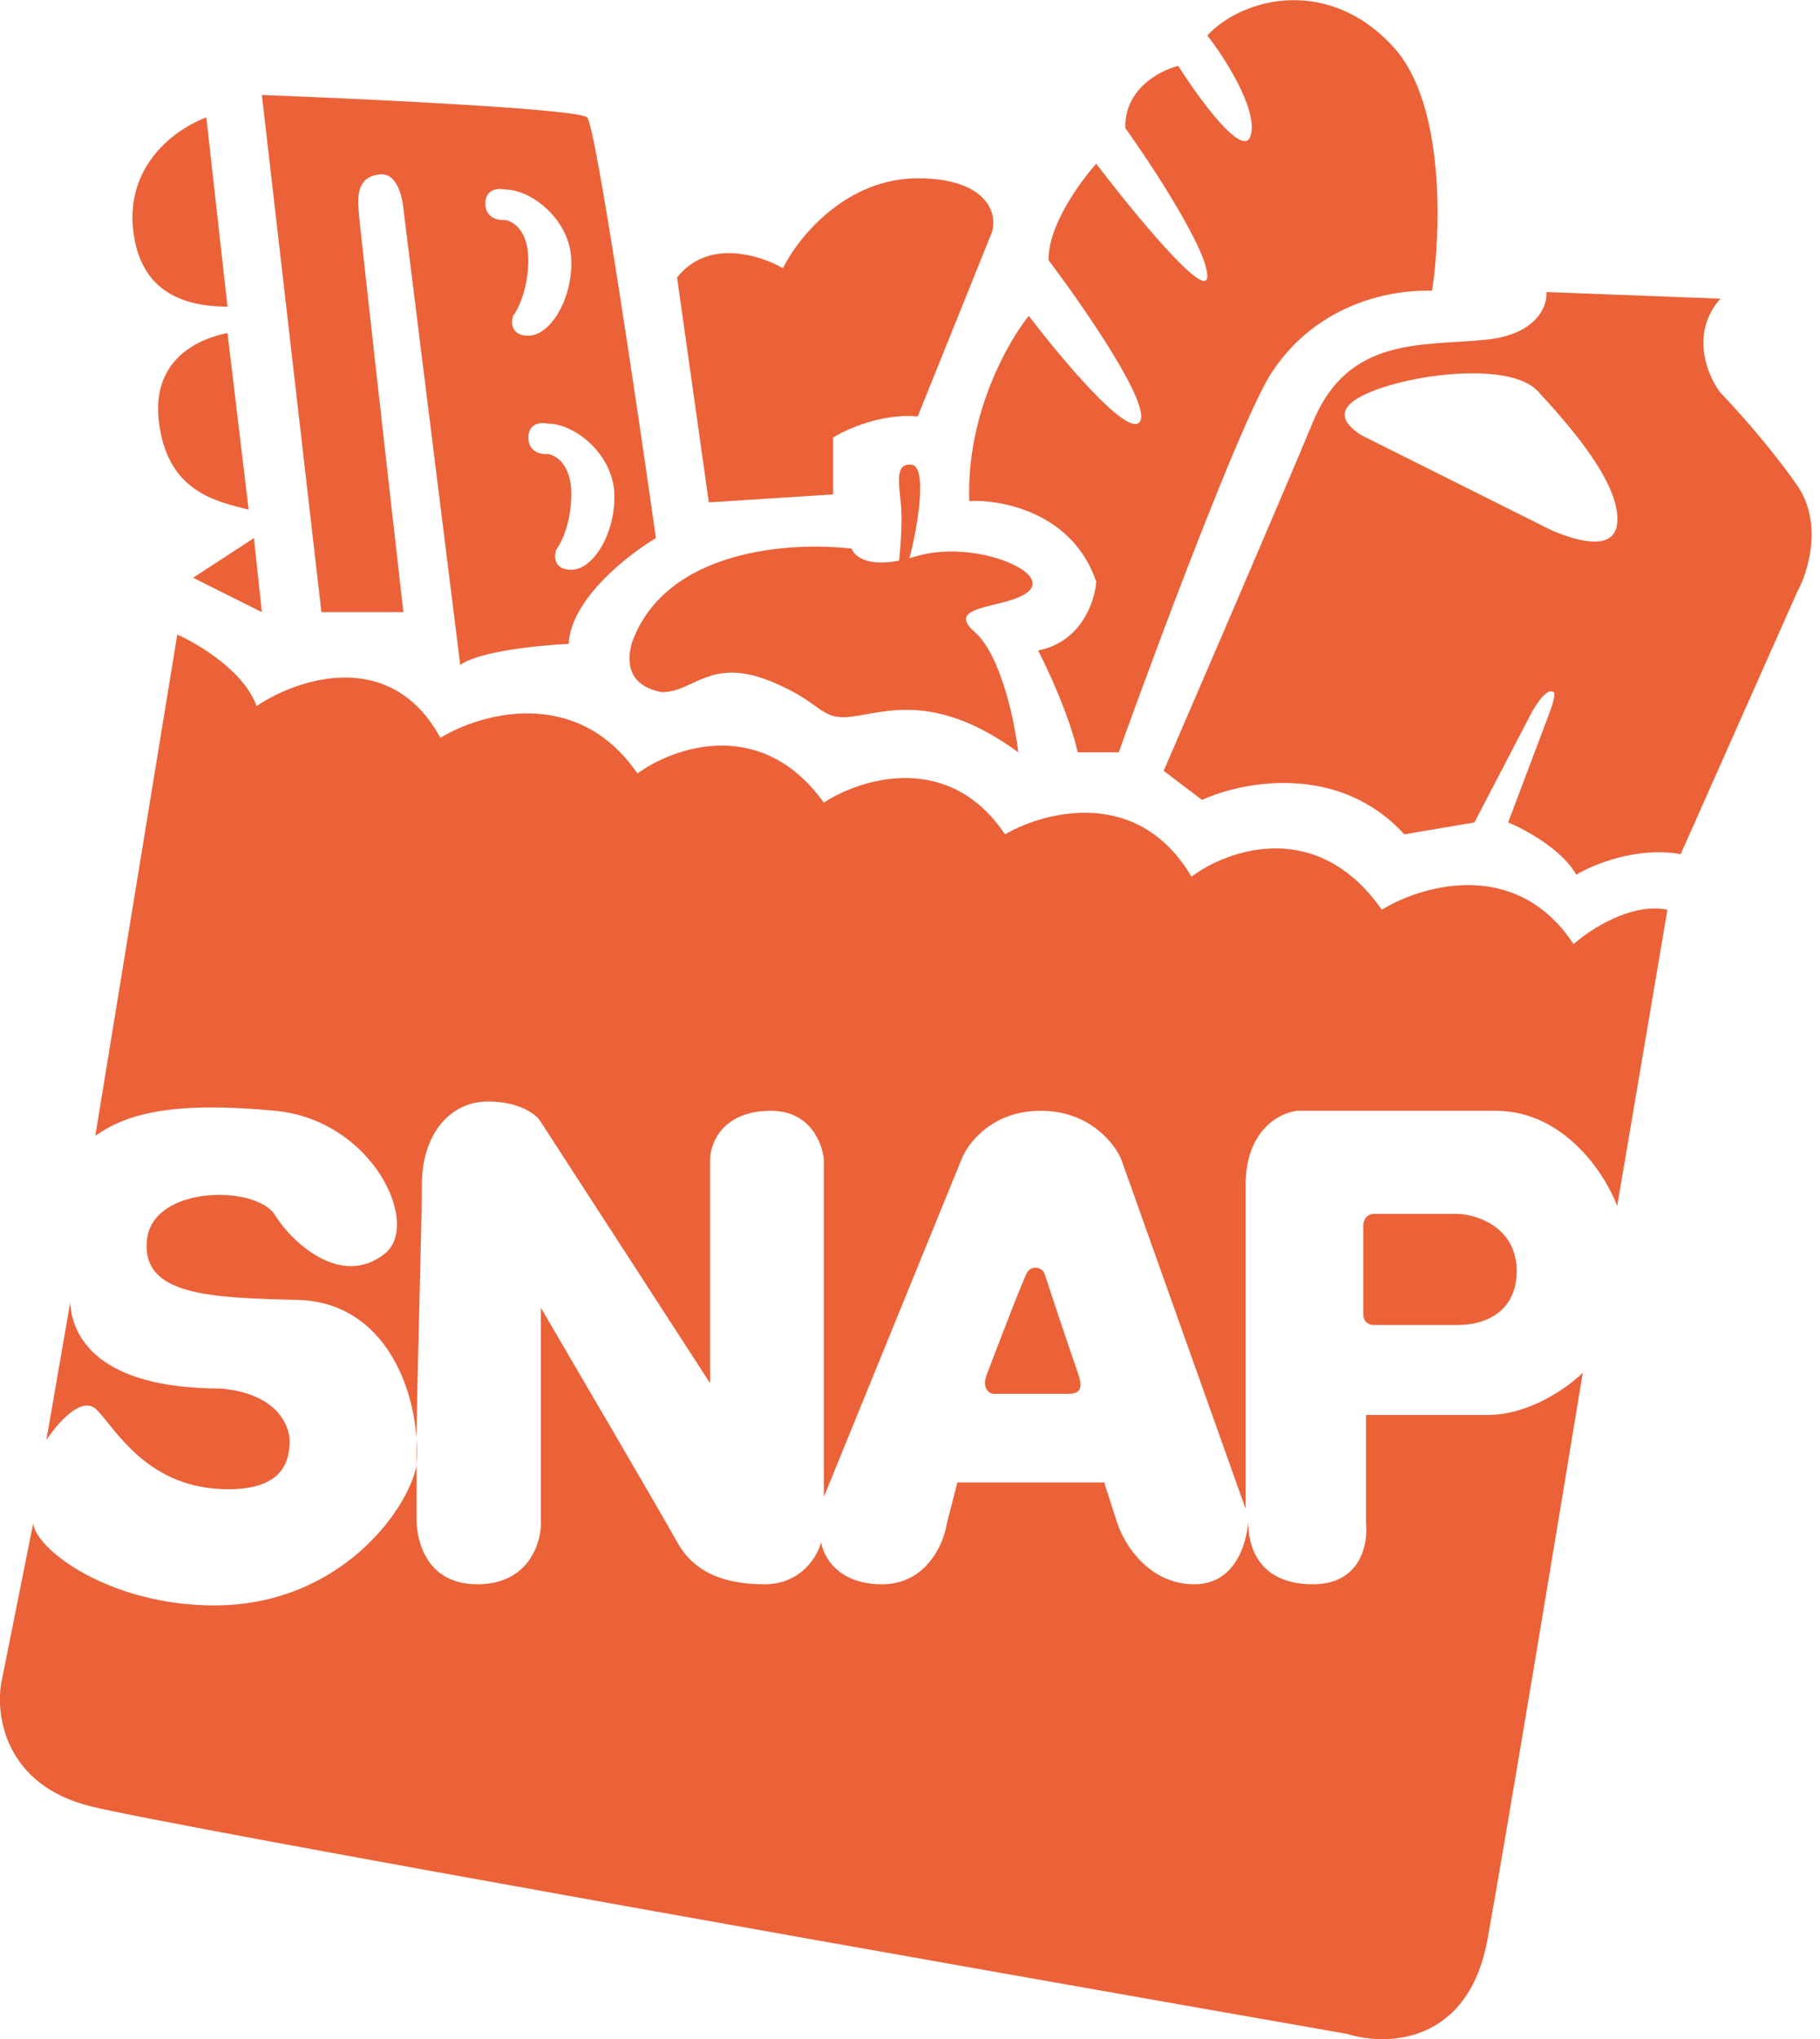 <svg width="50" height="56" viewBox="0 0 50 56" fill="none" xmlns="http://www.w3.org/2000/svg">
<path d="M19.473 13.797L18.601 7.622C19.444 6.546 20.89 7.004 21.507 7.367C21.968 6.447 23.287 4.897 25.213 4.897C27.087 4.897 27.428 5.842 27.247 6.387L25.213 11.436C24.225 11.349 23.251 11.787 22.888 12.017V13.579L19.473 13.797Z" fill="#EB6239"/>
<path d="M24.741 13.756C24.822 14.46 24.686 15.513 24.686 15.513L24.967 15.395C25.172 14.664 25.522 12.793 25.029 12.761C24.662 12.737 24.659 13.052 24.741 13.756Z" fill="#EB6239"/>
<path d="M21.146 18.701C19.511 18.047 19.055 19.01 18.185 19.01C17.094 18.81 17.271 17.956 17.368 17.629C18.313 15.068 21.745 14.875 23.398 15.068C23.471 15.298 23.921 15.664 25.142 15.286C26.667 14.814 28.774 15.649 28.302 16.194C27.829 16.739 25.868 16.558 26.776 17.357C27.503 17.996 27.878 19.827 27.975 20.662C25.686 18.991 24.306 19.573 23.398 19.682C22.49 19.791 22.624 19.292 21.146 18.701Z" fill="#EB6239"/>
<path d="M37.745 33.34C37.527 33.34 37.46 33.534 37.454 33.631V36.092C37.454 36.339 37.648 36.394 37.745 36.391H40.042C40.932 36.391 41.668 35.928 41.668 34.911C41.668 33.631 40.442 33.337 40.042 33.34H37.745Z" fill="#EB6239"/>
<path d="M1.274 39.552L1.928 35.774C1.976 36.682 2.654 38.135 6.069 38.135C7.667 38.28 7.946 39.2 7.958 39.552C7.958 40.133 7.781 40.972 6.069 40.896C3.996 40.803 3.163 39.225 2.654 38.716C2.247 38.309 1.565 39.104 1.274 39.552Z" fill="#EB6239"/>
<path d="M2.618 31.197L4.87 17.43C5.451 17.684 6.701 18.432 7.05 19.391C8.164 18.64 10.733 17.764 12.099 20.263C13.213 19.585 15.855 18.832 17.512 21.244C18.504 20.517 20.919 19.66 22.633 22.043C23.651 21.377 26.07 20.619 27.61 22.915C28.712 22.273 31.279 21.607 32.732 24.077C33.737 23.326 36.19 22.457 37.963 24.985C39.065 24.307 41.661 23.547 43.23 25.93C43.678 25.53 44.821 24.782 45.809 24.985L44.429 33.122C44.102 32.25 42.976 30.507 41.087 30.507H35.638C35.166 30.555 34.221 31.03 34.221 32.541V41.441L30.807 31.851C30.625 31.403 29.927 30.507 28.591 30.507C27.254 30.507 26.581 31.403 26.411 31.851L22.633 41.114V31.851C22.597 31.403 22.256 30.507 21.18 30.507C19.836 30.507 19.509 31.415 19.509 31.851V37.99L14.823 30.761C14.702 30.591 14.249 30.252 13.407 30.252C12.353 30.252 11.59 31.16 11.59 32.541C11.59 33.513 11.471 37.408 11.442 39.514C11.459 39.774 11.457 40.026 11.436 40.26C11.436 40.052 11.438 39.8 11.442 39.514C11.331 37.819 10.389 35.756 8.176 35.701C5.802 35.642 3.889 35.592 4.035 34.066C4.18 32.541 7.05 32.541 7.558 33.376C7.967 34.047 9.338 35.411 10.573 34.43C11.574 33.635 10.246 30.761 7.558 30.507C4.87 30.252 3.526 30.543 2.618 31.197Z" fill="#EB6239"/>
<path d="M0.039 46.199L0.911 41.84C1.008 42.591 3.054 44.092 5.887 44.092C9.302 44.092 11.191 41.51 11.445 40.251V41.777C11.457 42.334 11.721 43.511 13.116 43.511C14.511 43.511 14.86 42.397 14.86 41.84V35.919C15.974 37.82 18.282 41.767 18.601 42.349C19.001 43.075 19.727 43.511 20.999 43.511C22.016 43.511 22.464 42.736 22.561 42.349C22.609 42.736 23.011 43.511 24.232 43.511C25.452 43.511 25.927 42.397 26.012 41.84L26.302 40.714H30.334L30.698 41.84C30.879 42.397 31.555 43.511 32.805 43.511C34.367 43.511 34.294 41.404 34.294 41.84C34.294 42.276 34.439 43.511 36.074 43.511C37.382 43.511 37.587 42.397 37.527 41.84V38.861H40.869C42.031 38.861 43.097 38.087 43.484 37.699C42.83 41.671 41.392 50.34 40.869 53.246C40.346 56.152 38.084 56.201 37.018 55.862C26.508 54.021 4.892 50.195 2.509 49.614C0.126 49.033 -0.13 47.095 0.039 46.199Z" fill="#EB6239"/>
<path d="M28.7 34.993C28.629 34.78 28.3 34.739 28.192 34.993C27.804 35.901 27.208 37.507 27.12 37.722C26.942 38.158 27.211 38.286 27.302 38.28H29.363C29.717 38.28 29.739 38.067 29.617 37.722C29.291 36.789 28.764 35.184 28.7 34.993Z" fill="#EB6239"/>
<path d="M7.194 2.609C10.076 2.718 15.899 2.994 16.131 3.226C16.364 3.459 17.487 11.024 18.02 14.778C17.245 15.238 15.681 16.463 15.623 17.684C14.835 17.72 13.138 17.887 12.644 18.265L11.082 5.733C11.057 5.406 10.9 4.759 10.464 4.788C9.92 4.825 9.81 5.206 9.847 5.733C9.876 6.155 10.682 13.295 11.082 16.812H8.83L7.194 2.609ZM7.194 16.812L5.305 15.868L6.976 14.778L7.194 16.812ZM15.06 11.636C14.879 11.593 14.516 11.61 14.516 12.017C14.516 12.423 14.879 12.489 15.06 12.471C15.272 12.502 15.696 12.762 15.696 13.561C15.696 14.36 15.418 14.923 15.278 15.105C15.218 15.287 15.217 15.649 15.696 15.649C16.295 15.649 16.913 14.651 16.877 13.561C16.84 12.471 15.787 11.636 15.06 11.636ZM6.831 13.997C5.995 13.779 4.579 13.542 4.361 11.544C4.171 9.806 5.548 9.281 6.25 9.147L6.831 13.997ZM13.879 5.206C13.698 5.163 13.334 5.181 13.334 5.588C13.334 5.994 13.698 6.06 13.879 6.042C14.091 6.072 14.514 6.332 14.514 7.131C14.514 7.93 14.236 8.493 14.097 8.675C14.036 8.857 14.035 9.22 14.514 9.22C15.114 9.22 15.732 8.221 15.695 7.131C15.659 6.042 14.606 5.206 13.879 5.206ZM6.25 8.421C5.196 8.421 3.828 8.119 3.653 6.259C3.479 4.399 4.997 3.462 5.669 3.226L6.25 8.421Z" fill="#EB6239"/>
<path d="M47.262 8.203C46.42 9.162 46.911 10.322 47.262 10.782C47.662 11.194 48.642 12.279 49.369 13.325C50.095 14.371 49.672 15.722 49.369 16.267L46.173 23.46C44.981 23.242 43.763 23.744 43.303 24.023C42.91 23.325 41.892 22.775 41.432 22.588L42.485 19.8C42.621 19.436 42.783 19.031 42.658 18.991C42.467 18.931 42.231 19.31 42.086 19.555L40.506 22.588L38.58 22.915C36.778 20.939 34.124 21.462 33.023 21.97L31.969 21.171C33.011 18.761 35.29 13.47 36.074 11.581C37.055 9.22 39.089 9.51 40.833 9.329C42.227 9.183 42.515 8.397 42.485 8.021L47.262 8.203ZM42.249 10.745C41.457 9.889 38.508 10.291 37.384 10.891C36.558 11.331 37.087 11.744 37.384 11.944L42.615 14.56C43.285 14.851 44.373 15.177 44.431 14.342C44.504 13.296 43.218 11.793 42.249 10.745Z" fill="#EB6239"/>
<path d="M30.734 20.662H29.608C29.375 19.645 28.785 18.374 28.518 17.865C29.71 17.633 30.08 16.509 30.116 15.976C29.477 14.088 27.525 13.712 26.629 13.761C26.542 11.407 27.683 9.389 28.264 8.675C29.148 9.837 30.995 12.046 31.315 11.581C31.635 11.116 29.777 8.433 28.809 7.149C28.78 6.219 29.668 4.994 30.116 4.498C31.134 5.83 33.168 8.312 33.168 7.585C33.168 6.859 31.666 4.57 30.916 3.517C30.887 2.442 31.872 1.931 32.369 1.81C32.962 2.742 34.192 4.425 34.367 3.698C34.541 2.972 33.64 1.579 33.168 0.974C34.149 -0.079 36.51 -0.661 38.29 1.301C39.714 2.87 39.585 6.411 39.343 7.985C37.672 7.949 35.928 8.675 34.911 10.273C34.098 11.552 31.787 17.732 30.734 20.662Z" fill="#EB6239"/>
</svg>
